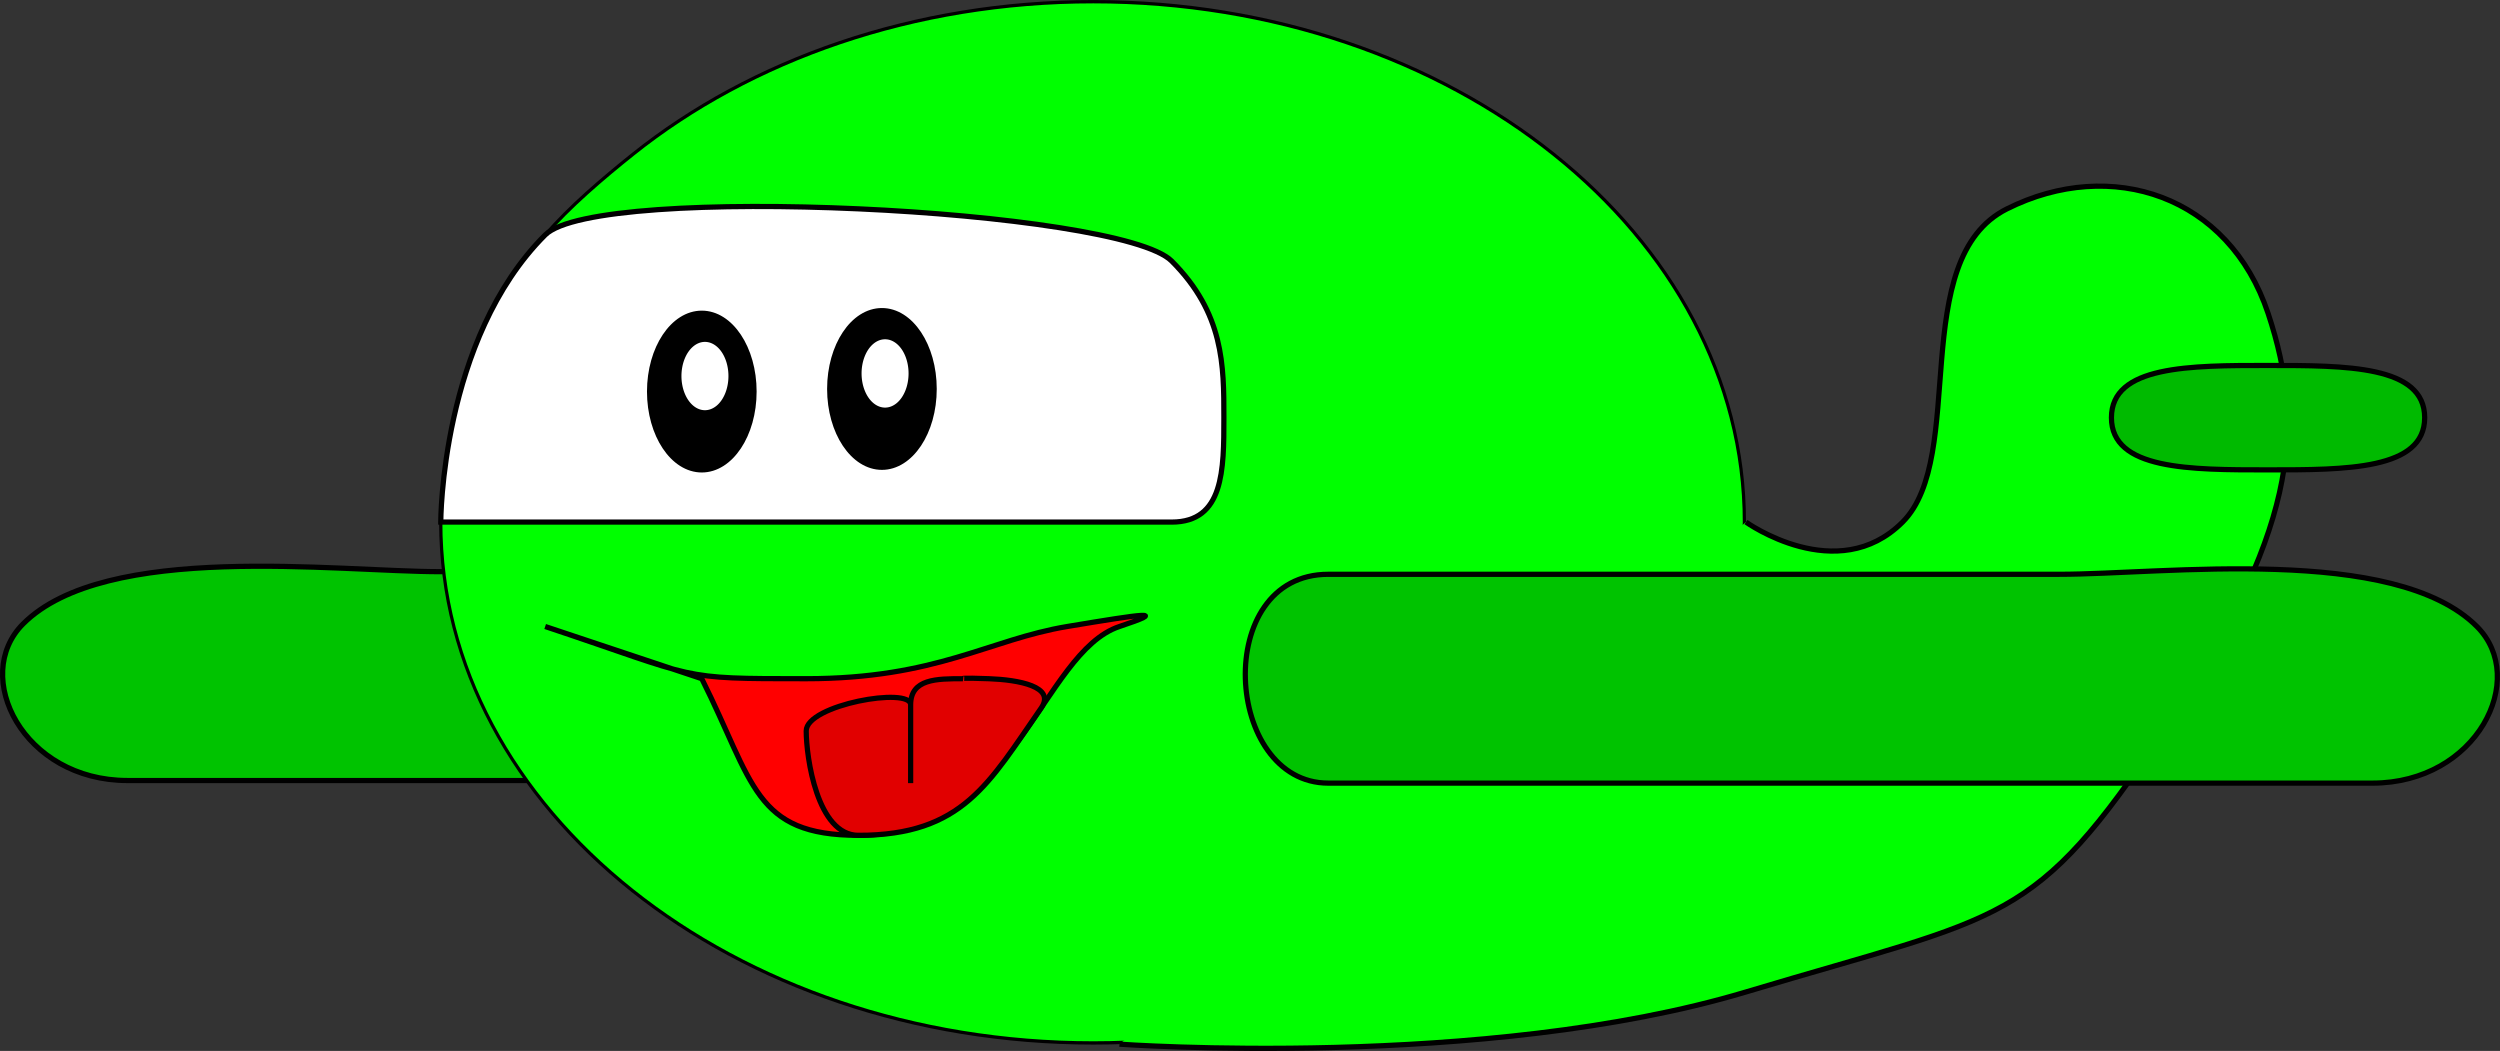 <svg xmlns="http://www.w3.org/2000/svg" viewBox="0 0 478.85 201.3"><rect x="0" y="0" width="478.85" height="201.3" fill="#333333" stroke="none"/><g stroke="#000"><path d="M224.423 149.5c20 0 22.361-40 0-40h-140c-20 0-64.189-5.811-80 10-10 10 0 30 20 30h200z" fill-rule="evenodd" fill="#00c300"/><path transform="matrix(.616 0 0 .634 31.398 -43.33)" d="M491.43 226.15c0 86.82-90.696 157.28-202.45 157.28s-202.9-70.426-202.9-157.25c0-10.853 1.872-21.486 4.57-31.722 2.698-10.236 6.678-20.11 11.802-29.518 5.125-9.408 8.818-17.19 16.096-25.558 7.279-8.368 18.142-17.322 27.303-24.439 9.16-7.117 19.194-13.556 29.965-19.211 10.771-5.655 22.28-10.526 34.387-14.507 12.11-3.981 24.82-7.073 37.994-9.17s26.815-3.196 40.784-3.196c111.75 0 202.45 70.463 202.45 157.28z" fill-rule="evenodd" fill="#0f0"/><path d="M214.423 200s70 5 120-10 55-12.5 80-50 27.5-57.5 20-80-30-30-50-20c-19.235 9.618-7.5 47.5-20 60s-30 0-30 0" fill-rule="evenodd" fill="#0f0"/><path d="M404.423 80c0-10 15-10 30-10s30 0 30 10-15 10-30 10-30 0-30-10z" fill-rule="evenodd" fill="#00ba00"/><path d="M254.423 150c-20 0-22.361-40 0-40h140c20 0 64.189-5.811 80 10 10 10 0 30-20 30h-200z" fill-rule="evenodd" fill="#00c300"/><path d="M84.423 100h140c10 0 10-10 10-20s0-20-10-30-110-15-120-5c-20 20-20 55-20 55z" fill-rule="evenodd" fill="#fff"/><path d="M104.423 120c30 10 25 10 50 10s35-7.5 50-10 19.487-3.162 10 0c-15 5-20 40-50 40-20 0-20-10-30-30l-30-10z" fill-rule="evenodd" fill="red"/><path d="M164.423 160c-7.906 0-10-15-10-20s20-8.536 20-5v15-15c0-5 5-5 10-5 0 0-.693-.21 5 0s12.855 1.515 10 5.62c-10 14.38-15 24.38-35 24.38z" fill-rule="evenodd" fill="#e10000"/><path d="M144.423 75c0 8.284-4.477 15-10 15s-10-6.716-10-15 4.477-15 10-15 10 6.716 10 15z"/><path d="M155 177.05a5 5 0 11-10 0 5 5 0 0110 0z" transform="matrix(1 0 0 1.454 -14.974 -185.402)" fill="#fff"/><g><path d="M178.923 74.5c0 8.284-4.477 15-10 15s-10-6.716-10-15 4.477-15 10-15 10 6.716 10 15z"/><path d="M155 177.05a5 5 0 11-10 0 5 5 0 0110 0z" transform="matrix(1 0 0 1.454 19.526 -185.902)" fill="#fff"/></g></g></svg>
